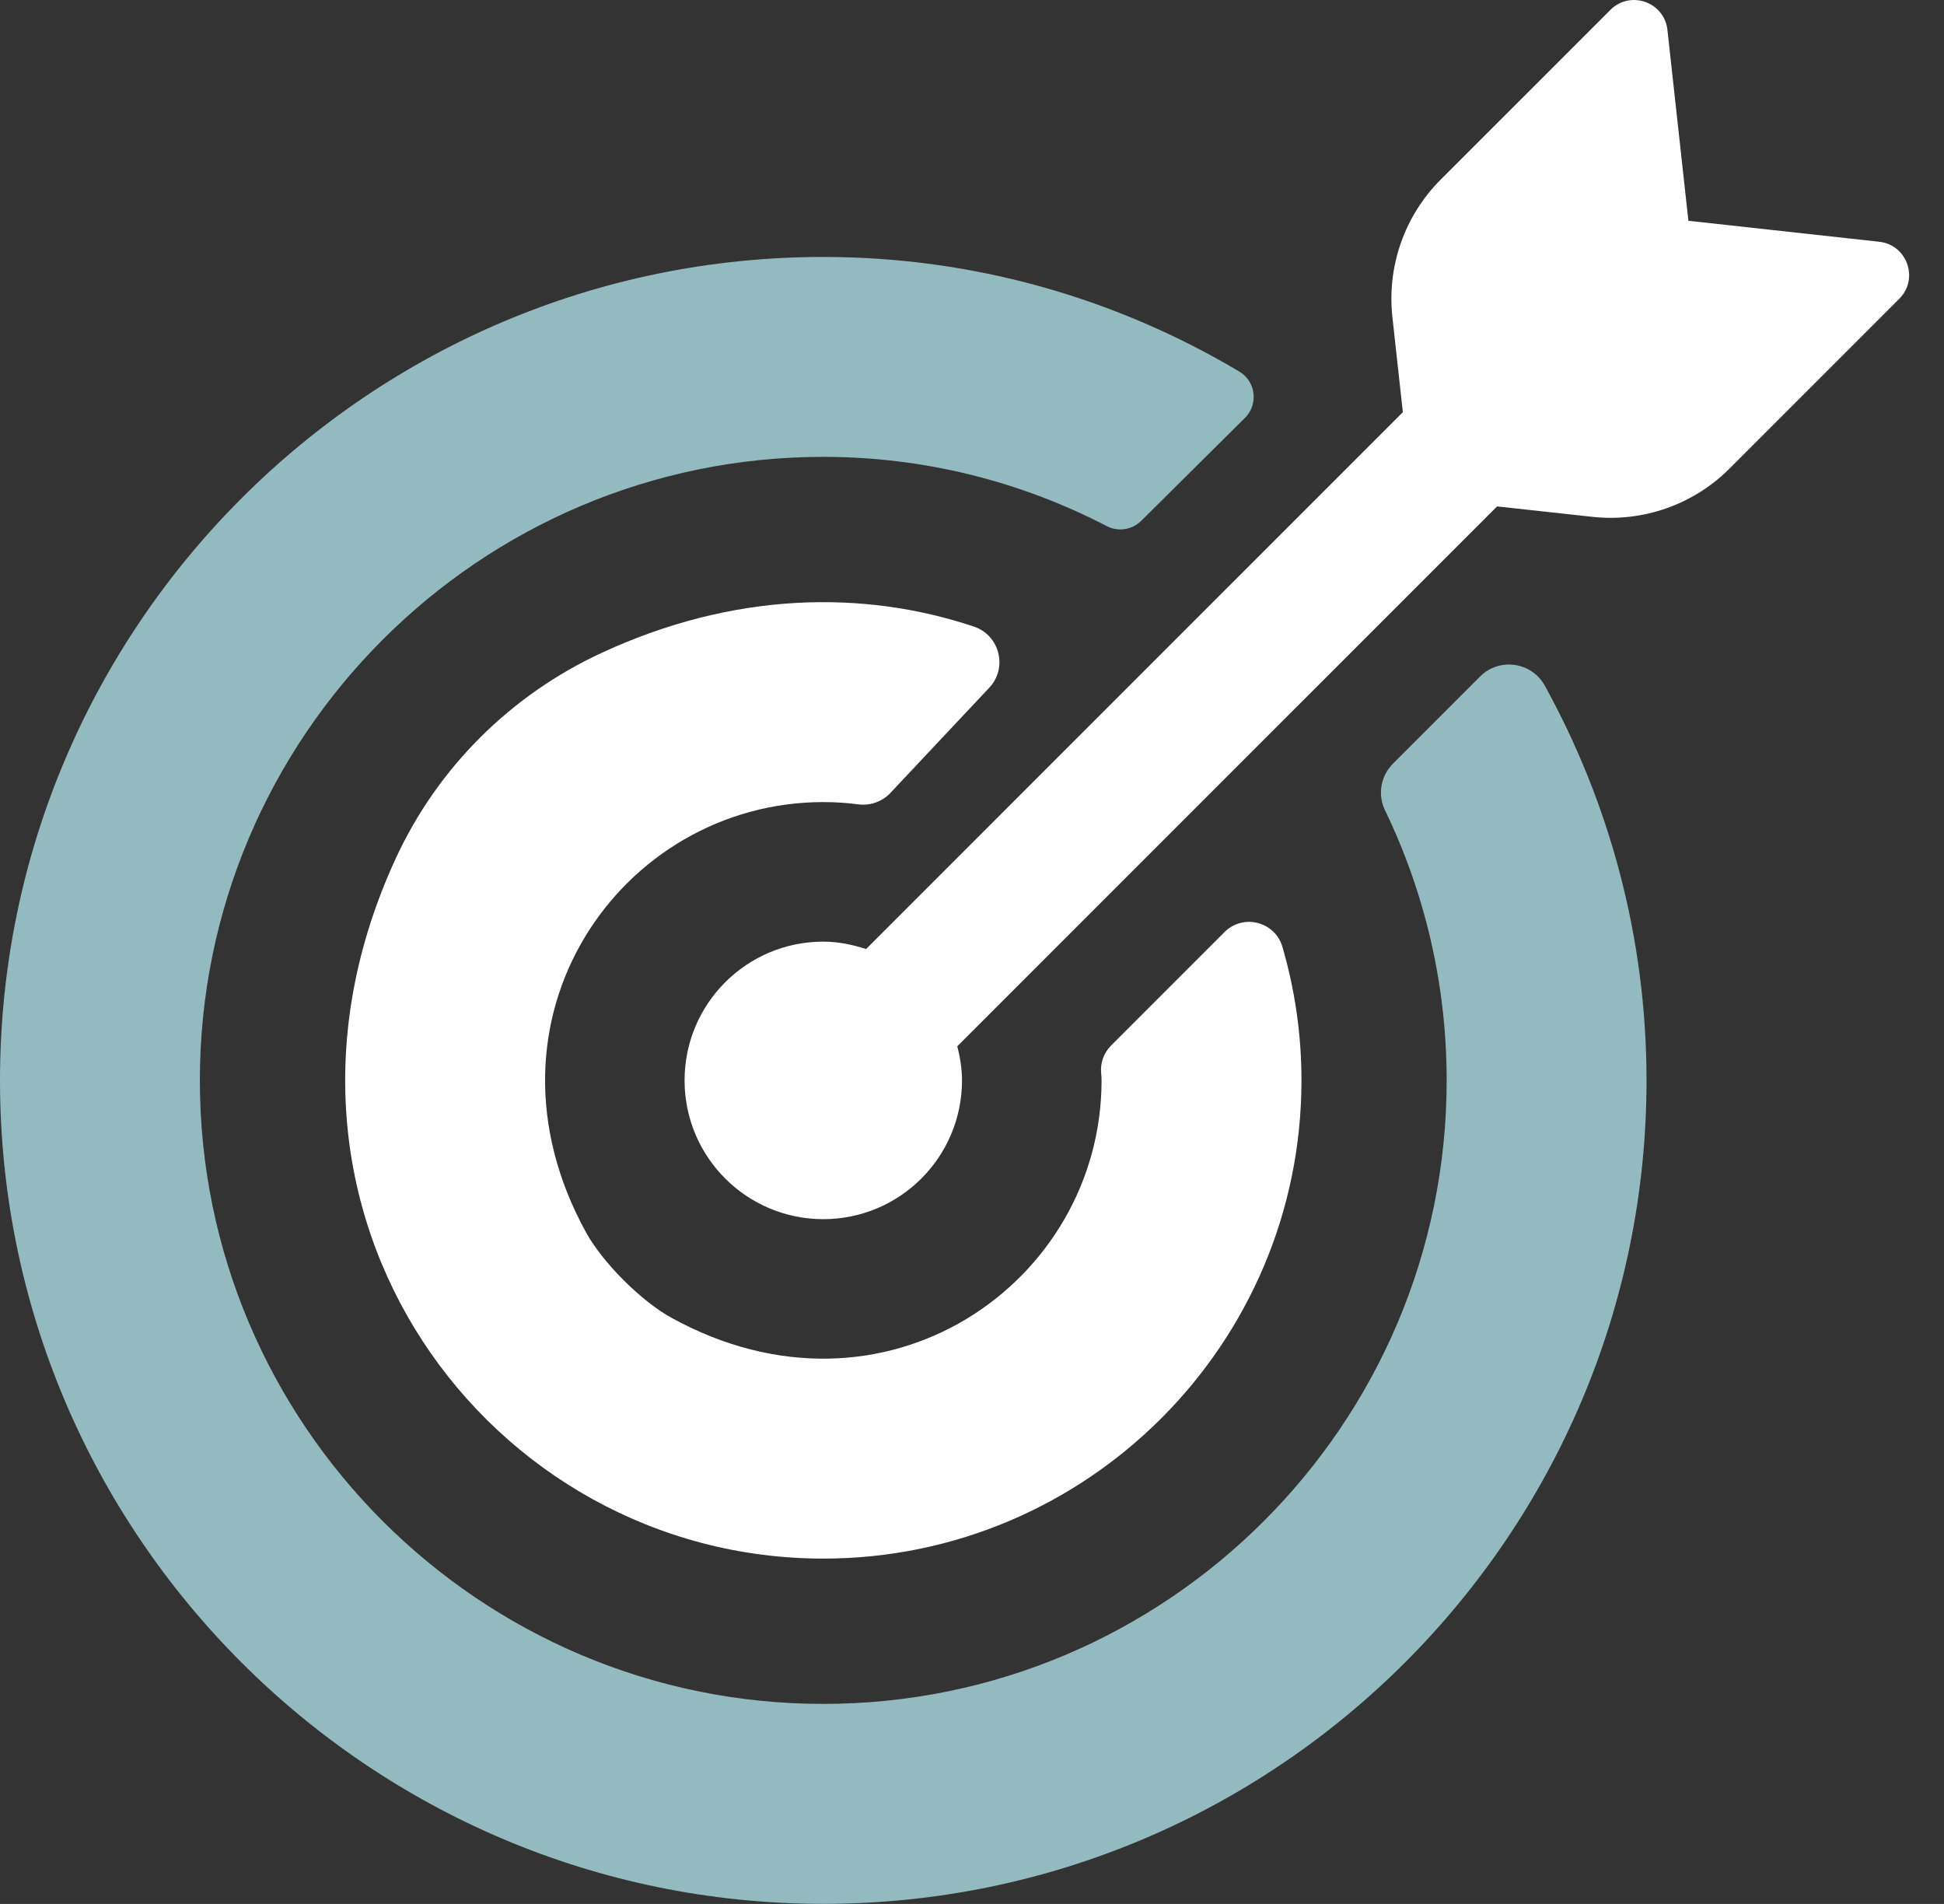<svg width="48" height="47" viewBox="0 0 48 47" fill="none" xmlns="http://www.w3.org/2000/svg">
<rect x="0" y="0" width="48" height="47" fill="#333333" stroke="none"/>
<g clip-path="url(#clip0_671_592)">
<path d="M36.545 16.7L34.394 18.851C34.091 19.154 34.011 19.616 34.197 20.001C35.172 22.02 35.72 24.282 35.72 26.671C35.72 35.157 28.815 42.062 20.328 42.062C11.84 42.062 4.935 35.157 4.935 26.671C4.935 18.184 11.84 11.278 20.328 11.278C22.853 11.278 25.23 11.899 27.328 12.988C27.609 13.133 27.952 13.081 28.177 12.858C28.789 12.251 29.991 11.058 30.74 10.316C31.078 9.98 31.009 9.415 30.6 9.172C27.587 7.381 24.082 6.343 20.328 6.343C9.119 6.343 0 15.462 0 26.671C0 37.88 9.119 46.998 20.328 46.998C31.537 46.998 40.655 37.879 40.655 26.671C40.655 23.139 39.738 19.822 38.144 16.927C37.819 16.338 37.021 16.225 36.545 16.7L36.545 16.7Z" fill="#93BABF"/>
<path d="M46.4 5.968L41.689 5.45L41.171 0.739C41.096 0.048 40.254 -0.247 39.763 0.244L35.572 4.434C34.681 5.325 34.243 6.573 34.38 7.826L34.638 10.175L21.384 23.428C21.05 23.319 20.699 23.245 20.328 23.245C18.436 23.245 16.903 24.779 16.903 26.67C16.903 28.562 18.436 30.096 20.328 30.096C22.22 30.096 23.753 28.562 23.753 26.67C23.753 26.378 23.706 26.099 23.637 25.828L36.965 12.501L39.313 12.758C40.566 12.896 41.814 12.458 42.705 11.566L46.895 7.376C47.387 6.885 47.091 6.043 46.4 5.968H46.4Z" fill="white"/>
<path d="M31.665 23.375C31.483 22.749 30.696 22.548 30.235 23.009L27.437 25.807C27.256 25.988 27.163 26.24 27.189 26.494C27.195 26.552 27.199 26.611 27.199 26.671C27.199 31.663 21.843 35.428 16.576 32.529C15.829 32.117 14.88 31.168 14.469 30.421C11.571 25.153 15.336 19.8 20.328 19.8C20.621 19.8 20.909 19.819 21.192 19.856C21.487 19.895 21.782 19.79 21.986 19.573C22.533 18.991 23.633 17.822 24.426 16.977C24.888 16.486 24.685 15.681 24.045 15.467C21.291 14.547 18.089 14.618 14.852 16.118C12.614 17.154 10.81 18.945 9.775 21.184C5.738 29.914 12.051 38.475 20.328 38.475C26.838 38.475 32.135 33.179 32.135 26.67C32.135 25.527 31.97 24.421 31.665 23.375L31.665 23.375Z" fill="white"/>
</g>
<defs>
<clipPath id="clip0_671_592">
<rect width="47.139" height="46.998" fill="white"/>
</clipPath>
</defs>
</svg>
